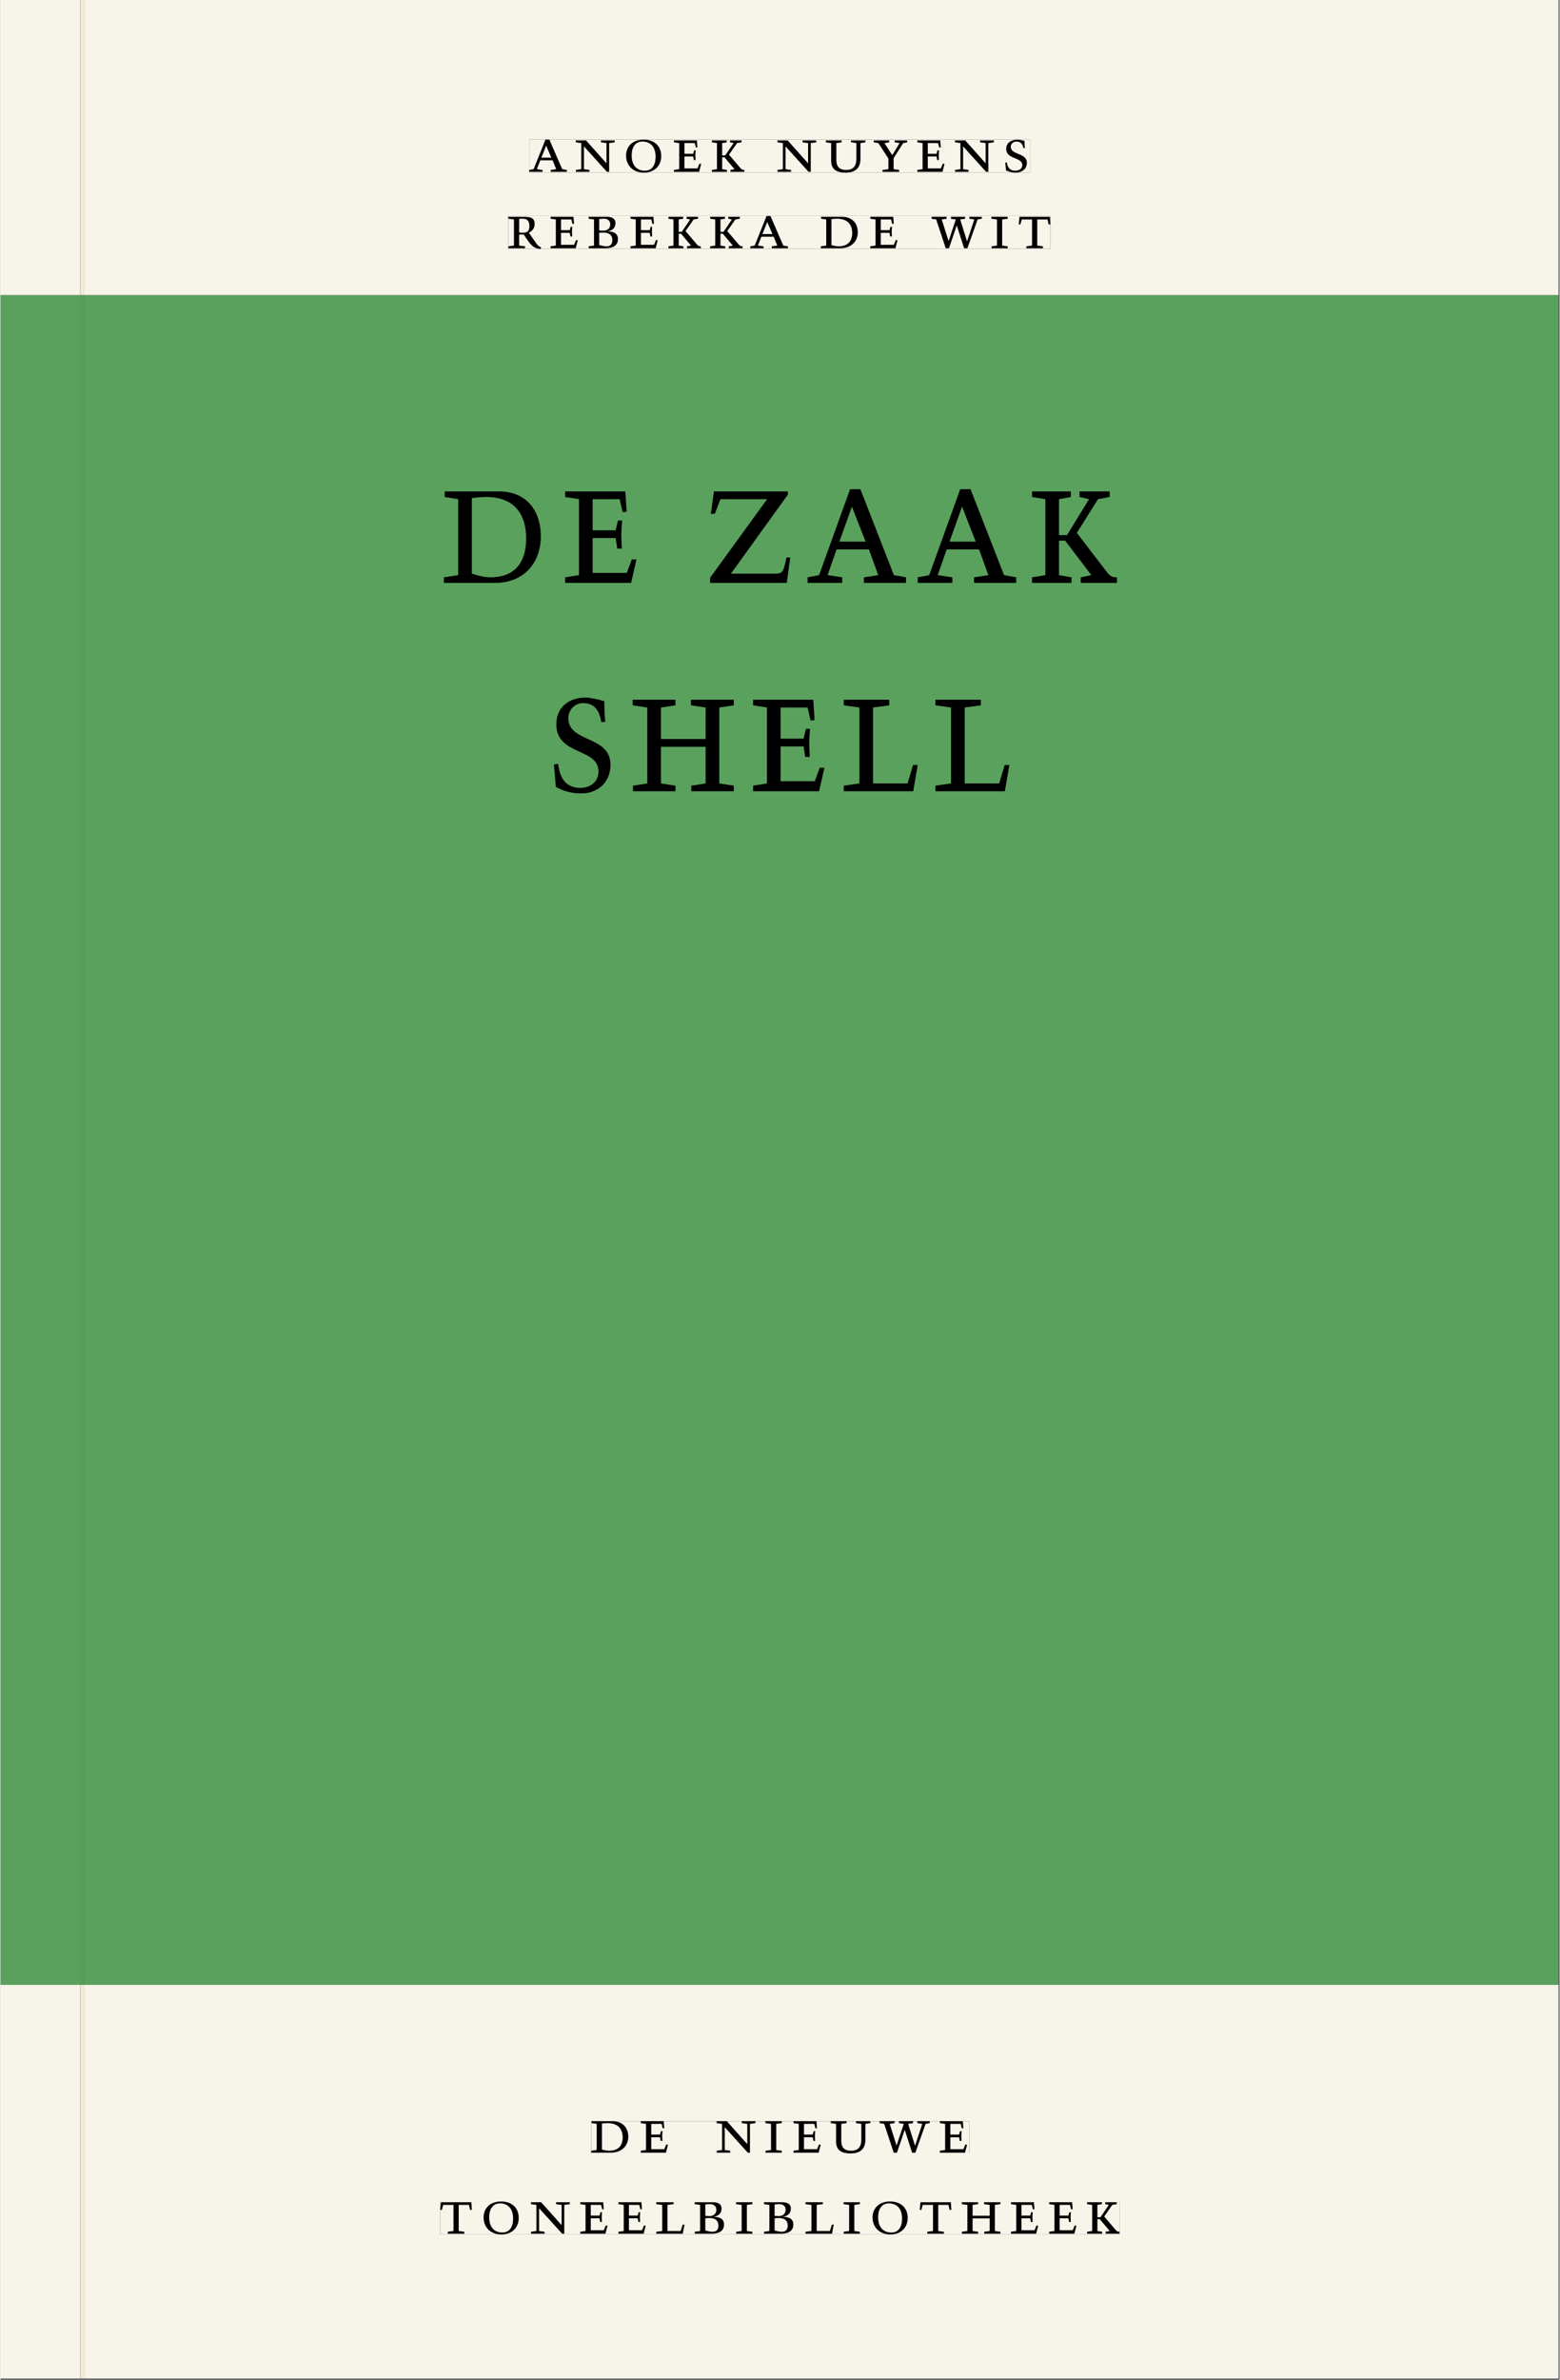 <svg xmlns="http://www.w3.org/2000/svg" xmlns:ns1="http://www.w3.org/1999/xlink" version="1.1" width="600" height="915" viewBox="0.0 -8.526512829121202e-14 748.5 1142.25">
<rect x="0.0" y="-8.526512829121202e-14" width="748.5" height="1142.25" fill="#333333" stroke="none"/>
<g enable-background="new">
<path transform="matrix(2.778,0,0,-2.778,0,1141.733)" d="M 0 68.032 L 269.292 68.032 L 269.292 360 L 0 360 Z " fill="#5ca561" />
<symbol id="font_0_2">
<path d="M .208 .03 L .12 .042 L .174 .181 L .368 .181 L .424 .042 L .338 .03 L .338 0 L .591 0 L .591 .03 L .518 .042 L .317 .506 L .255 .506 L .069 .042 L 0 .03 L 0 0 L .208 0 L .208 .03 M .266 .412 L .348 .223 L .191 .223 L .266 .412 Z " />
</symbol>
<symbol id="font_0_a">
<path d="M .611 .494 L .395 .494 L .395 .464 L .482 .452 L .482 .134 L .161 .494 L 0 .494 L 0 .464 L .086 .452 L .086 .042 L .001 .03 L .001 0 L .214 0 L .214 .03 L .128 .042 L .128 .4 L .49 0 L .524 0 L .524 .452 L .611 .464 L .611 .494 Z " />
</symbol>
<symbol id="font_0_b">
<path d="M .256 .488 C .389 .488 .464 .398 .464 .248 C .464 .118 .407 .03 .296 .03 C .163 .03 .088 .12 .088 .27 C .088 .4 .145 .488 .256 .488 M 0 .268 C 0 .104 .119 0 .279 0 C .443 0 .552 .104 .552 .259 C .552 .43 .431 .518 .276 .518 C .105 .518 0 .414 0 .268 Z " />
</symbol>
<symbol id="font_0_5">
<path d="M 0 0 L .396 0 L .428 .127 L .4 .127 L .37 .054 L .165 .054 L .165 .242 L .303 .242 L .313 .185 L .34 .185 C .339 .212 .337 .237 .337 .261 C .337 .287 .34 .311 .342 .337 L .317 .337 L .303 .284 L .165 .284 L .165 .452 L .327 .452 L .345 .382 L .369 .384 L .361 .494 L 0 .494 L 0 .464 L .083 .452 L .083 .042 L 0 .03 L 0 0 Z " />
</symbol>
<symbol id="font_0_8">
<path d="M .466 .494 L .285 .494 L .285 .464 L .342 .452 L .21 .258 L .162 .258 L .162 .452 L .233 .464 L .233 .494 L 0 .494 L 0 .464 L .08 .452 L .08 .042 L 0 .03 L 0 0 L .237 0 L .237 .03 L .162 .042 L .162 .228 L .199 .228 L .356 .042 L .292 .03 L .292 0 L .51 0 L .51 .03 C .492 .03 .473 .03 .449 .059 L .269 .27 L .396 .452 L .466 .464 L .466 .494 Z " />
</symbol>
<symbol id="font_0_1">
<path d="M 0 0 Z " />
</symbol>
<symbol id="font_0_f">
<path d="M .396 .506 L .396 .476 L .48 .464 L .48 .222 C .48 .098 .428 .042 .32 .042 C .192 .042 .165 .118 .165 .202 L .165 .464 L .248 .476 L .248 .506 L 0 .506 L 0 .476 L .083 .464 L .083 .19 C .083 .057 .158 0 .314 0 C .461 0 .544 .069 .544 .218 L .544 .464 L .621 .476 L .621 .506 L .396 .506 Z " />
</symbol>
<symbol id="font_0_11">
<path d="M .399 0 L .399 .03 L .312 .042 L .312 .215 L .462 .452 L .524 .464 L .524 .494 L .329 .494 L .329 .464 L .406 .452 L .291 .262 L .168 .452 L .243 .464 L .243 .494 L 0 .494 L 0 .464 L .072 .452 L .23 .209 L .23 .042 L .138 .03 L .138 0 L .399 0 Z " />
</symbol>
<symbol id="font_0_d">
<path d="M .309 .387 C .306 .412 .303 .445 .303 .498 C .269 .508 .216 .518 .192 .518 C .087 .518 .015 .463 .015 .373 C .015 .204 .268 .247 .268 .119 C .268 .063 .219 .03 .16 .03 C .044 .03 .032 .123 .026 .16 L 0 .156 C .005 .122 .01 .057 .012 .035 C .04 .022 .089 0 .165 0 C .257 0 .34 .054 .34 .155 C .34 .315 .087 .272 .087 .407 C .087 .446 .12 .488 .176 .488 C .263 .488 .278 .42 .285 .385 L .309 .387 Z " />
</symbol>
<symbol id="font_0_c">
<path d="M .089 .054 L .002 .042 L .002 .012 L .264 .012 L .264 .042 L .171 .054 L .171 .226 C .197 .226 .226 .228 .241 .23 L .288 .16 C .38 .023 .42 .012 .506 0 L .517 .024 C .472 .044 .453 .069 .436 .094 L .324 .255 C .369 .279 .414 .321 .414 .39 C .414 .482 .366 .506 .242 .506 L 0 .506 L 0 .476 L .089 .464 L .089 .054 M .171 .473 C .188 .475 .201 .476 .223 .476 C .271 .476 .332 .465 .332 .358 C .332 .277 .292 .256 .231 .256 C .209 .256 .19 .257 .171 .259 L .171 .473 Z " />
</symbol>
<symbol id="font_0_3">
<path d="M .167 .458 C .186 .461 .207 .464 .241 .464 C .306 .464 .34 .427 .34 .376 C .34 .317 .302 .276 .229 .276 C .214 .276 .195 .278 .167 .28 L .167 .458 M .167 .242 C .184 .244 .206 .246 .233 .246 C .311 .246 .373 .216 .373 .126 C .373 .065 .343 .03 .281 .03 C .241 .03 .191 .044 .167 .05 L .167 .242 M .268 0 C .371 0 .461 .034 .461 .145 C .461 .237 .386 .264 .302 .265 L .302 .267 C .398 .282 .422 .342 .422 .395 C .422 .474 .354 .494 .289 .494 L 0 .494 L 0 .464 L .085 .452 L .085 .042 L .001 .03 L .001 0 L .268 0 Z " />
</symbol>
<symbol id="font_0_4">
<path d="M .168 .458 C .188 .46 .222 .464 .253 .464 C .436 .464 .494 .357 .494 .24 C .494 .106 .421 .03 .279 .03 C .249 .03 .216 .036 .168 .05 L .168 .458 M .005 .464 L .086 .452 L .086 .042 L 0 .03 L 0 0 L .307 0 C .491 0 .582 .12 .582 .249 C .582 .396 .491 .494 .331 .494 L .005 .494 L .005 .464 Z " />
</symbol>
<symbol id="font_0_10">
<path d="M .723 .452 L .789 .464 L .789 .494 L .593 .494 L .593 .464 L .671 .452 L .558 .111 L .556 .111 L .449 .452 L .526 .464 L .526 .494 L .304 .494 L .304 .464 L .38 .452 L .268 .115 L .266 .115 L .159 .452 L .236 .464 L .236 .494 L 0 .494 L 0 .464 L .072 .452 L .222 0 L .273 0 L .394 .356 L .396 .356 L .511 0 L .562 0 L .723 .452 Z " />
</symbol>
<symbol id="font_0_7">
<path d="M .088 .042 L .002 .03 L .002 0 L .257 0 L .257 .03 L .17 .042 L .17 .452 L .257 .464 L .257 .494 L 0 .494 L 0 .464 L .088 .452 L .088 .042 Z " />
</symbol>
<symbol id="font_0_e">
<path d="M .38 0 L .38 .03 L .291 .042 L .291 .452 L .452 .452 L .47 .374 L .497 .374 L .49 .494 L .012 .494 L 0 .374 L .026 .374 L .047 .452 L .209 .452 L .209 .042 L .119 .03 L .119 0 L .38 0 Z " />
</symbol>
<use ns1:href="#font_0_2" transform="matrix(30.556,0,0,-30.556,253.842,82.492)" />
<use ns1:href="#font_0_a" transform="matrix(30.556,0,0,-30.556,276.208,82.492)" />
<use ns1:href="#font_0_b" transform="matrix(30.556,0,0,-30.556,300.347,82.859)" />
<use ns1:href="#font_0_5" transform="matrix(30.556,0,0,-30.556,323.325,82.492)" />
<use ns1:href="#font_0_8" transform="matrix(30.556,0,0,-30.556,341.536,82.492)" />
<use ns1:href="#font_0_1" transform="matrix(30.556,0,0,-30.556,360.603,82.492)" />
<use ns1:href="#font_0_a" transform="matrix(30.556,0,0,-30.556,373.008,82.492)" />
<use ns1:href="#font_0_f" transform="matrix(30.556,0,0,-30.556,396.261,82.859)" />
<use ns1:href="#font_0_11" transform="matrix(30.556,0,0,-30.556,419.269,82.492)" />
<use ns1:href="#font_0_5" transform="matrix(30.556,0,0,-30.556,440.169,82.492)" />
<use ns1:href="#font_0_a" transform="matrix(30.556,0,0,-30.556,458.258,82.492)" />
<use ns1:href="#font_0_d" transform="matrix(30.556,0,0,-30.556,482.397,82.859)" />
<use ns1:href="#font_0_1" transform="matrix(30.556,0,0,-30.556,494.406,82.492)" />
<use ns1:href="#font_0_c" transform="matrix(30.556,0,0,-30.556,243.789,119.526)" />
<use ns1:href="#font_0_5" transform="matrix(30.556,0,0,-30.556,264.078,119.159)" />
<use ns1:href="#font_0_3" transform="matrix(30.556,0,0,-30.556,282.35,119.159)" />
<use ns1:href="#font_0_5" transform="matrix(30.556,0,0,-30.556,302.456,119.159)" />
<use ns1:href="#font_0_8" transform="matrix(30.556,0,0,-30.556,320.667,119.159)" />
<use ns1:href="#font_0_8" transform="matrix(30.556,0,0,-30.556,340.711,119.159)" />
<use ns1:href="#font_0_2" transform="matrix(30.556,0,0,-30.556,359.992,119.159)" />
<use ns1:href="#font_0_1" transform="matrix(30.556,0,0,-30.556,381.503,119.159)" />
<use ns1:href="#font_0_4" transform="matrix(30.556,0,0,-30.556,393.817,119.159)" />
<use ns1:href="#font_0_5" transform="matrix(30.556,0,0,-30.556,417.589,119.159)" />
<use ns1:href="#font_0_1" transform="matrix(30.556,0,0,-30.556,434.822,119.159)" />
<use ns1:href="#font_0_10" transform="matrix(30.556,0,0,-30.556,447.044,119.159)" />
<use ns1:href="#font_0_7" transform="matrix(30.556,0,0,-30.556,475.736,119.159)" />
<use ns1:href="#font_0_e" transform="matrix(30.556,0,0,-30.556,488.875,119.159)" />
<path transform="matrix(2.778,0,0,-2.778,0,1141.733)" d="M 14.574 360 L 269.292 360 L 269.292 411.024 L 14.574 411.024 Z M 91.383 386.893 L 177.985 386.893 L 177.985 381.195 L 91.383 381.195 Z M 87.764 373.693 L 181.462 373.693 L 181.462 367.995 L 87.764 367.995 Z M 0 360 L 13.774 360 L 13.774 411.024 L 0 411.024 Z M 14.574 0 L 269.292 0 L 269.292 68.032 L 14.574 68.032 Z M 102.102 44.477 L 167.464 44.477 L 167.464 38.911 L 102.102 38.911 Z M 75.994 30.609 L 193.418 30.609 L 193.418 24.911 L 75.994 24.911 Z M 0 0 L 13.774 0 L 13.774 68.032 L 0 68.032 Z M 13.774 0 L 14.574 0 Z " fill="#f7f4e9" />
<path transform="matrix(2.778,0,0,-2.778,0,1141.733)" d="M 14.574 68.032 L 269.292 68.032 L 269.292 360 L 14.574 360 Z M 76.629 326.49 L 193.383 326.49 L 193.383 310.298 L 76.629 310.298 Z M 95.636 290.49 L 174.375 290.49 L 174.375 273.915 L 95.636 273.915 Z M 0 68.032 L 13.774 68.032 L 13.774 360 L 0 360 Z " fill="#5aa15d" />
<path transform="matrix(2.778,0,0,-2.778,0,1141.733)" d="M 102.102 38.911 L 167.464 38.911 L 167.464 44.477 L 102.102 44.477 Z " fill="#f7f4e9" />
<clipPath id="cp1">
<path transform="matrix(2.778,0,0,-2.778,0,1141.733)" d="M 102.102 38.911 L 167.464 38.911 L 167.464 44.477 L 102.102 44.477 Z " />
</clipPath>
<g clip-path="url(#cp1)">
<use ns1:href="#font_0_4" transform="matrix(30.556,0,0,-30.556,283.618,1033.28)" />
<use ns1:href="#font_0_5" transform="matrix(30.556,0,0,-30.556,307.39,1033.28)" />
<use ns1:href="#font_0_1" transform="matrix(30.556,0,0,-30.556,324.623,1033.28)" />
<use ns1:href="#font_0_a" transform="matrix(30.556,0,0,-30.556,343.812,1033.28)" />
<use ns1:href="#font_0_7" transform="matrix(30.556,0,0,-30.556,367.248,1033.28)" />
<use ns1:href="#font_0_5" transform="matrix(30.556,0,0,-30.556,380.723,1033.28)" />
<use ns1:href="#font_0_f" transform="matrix(30.556,0,0,-30.556,398.629,1033.646)" />
<use ns1:href="#font_0_10" transform="matrix(30.556,0,0,-30.556,422.065,1033.28)" />
<use ns1:href="#font_0_5" transform="matrix(30.556,0,0,-30.556,451.001,1033.28)" />
<use ns1:href="#font_0_1" transform="matrix(30.556,0,0,-30.556,465.179,1033.28)" />
</g>
<path transform="matrix(2.778,0,0,-2.778,0,1141.733)" d="M 75.994 24.911 L 193.418 24.911 L 193.418 30.609 L 75.994 30.609 Z " fill="#f7f4e9" />
<clipPath id="cp2">
<path transform="matrix(2.778,0,0,-2.778,0,1141.733)" d="M 75.994 24.911 L 193.418 24.911 L 193.418 30.609 L 75.994 30.609 Z " />
</clipPath>
<g clip-path="url(#cp2)">
<symbol id="font_0_9">
<path d="M 0 .494 L 0 .464 L .094 .452 L .094 .042 L 0 .03 L 0 0 L .417 0 L .444 .142 L .416 .142 L .383 .042 L .176 .042 L .176 .452 L .273 .464 L .273 .494 L 0 .494 Z " />
</symbol>
<symbol id="font_0_6">
<path d="M .17 .282 L .17 .452 L .257 .464 L .257 .494 L 0 .494 L 0 .464 L .088 .452 L .088 .042 L .002 .03 L .002 0 L .257 0 L .257 .03 L .17 .042 L .17 .24 L .438 .24 L .438 .042 L .352 .03 L .352 0 L .607 0 L .607 .03 L .52 .042 L .52 .452 L .607 .464 L .607 .494 L .35 .494 L .35 .464 L .438 .452 L .438 .282 L .17 .282 Z " />
</symbol>
<use ns1:href="#font_0_e" transform="matrix(30.556,0,0,-30.556,211.094,1072.169)" />
<use ns1:href="#font_0_b" transform="matrix(30.556,0,0,-30.556,231.933,1072.535)" />
<use ns1:href="#font_0_a" transform="matrix(30.556,0,0,-30.556,254.666,1072.169)" />
<use ns1:href="#font_0_5" transform="matrix(30.556,0,0,-30.556,278.347,1072.169)" />
<use ns1:href="#font_0_5" transform="matrix(30.556,0,0,-30.556,296.68,1072.169)" />
<use ns1:href="#font_0_9" transform="matrix(30.556,0,0,-30.556,314.83,1072.169)" />
<use ns1:href="#font_0_3" transform="matrix(30.556,0,0,-30.556,333.286,1072.169)" />
<use ns1:href="#font_0_7" transform="matrix(30.556,0,0,-30.556,353.147,1072.169)" />
<use ns1:href="#font_0_3" transform="matrix(30.556,0,0,-30.556,366.561,1072.169)" />
<use ns1:href="#font_0_9" transform="matrix(30.556,0,0,-30.556,386.483,1072.169)" />
<use ns1:href="#font_0_7" transform="matrix(30.556,0,0,-30.556,404.755,1072.169)" />
<use ns1:href="#font_0_b" transform="matrix(30.556,0,0,-30.556,418.689,1072.535)" />
<use ns1:href="#font_0_e" transform="matrix(30.556,0,0,-30.556,441.33,1072.169)" />
<use ns1:href="#font_0_6" transform="matrix(30.556,0,0,-30.556,461.528,1072.169)" />
<use ns1:href="#font_0_5" transform="matrix(30.556,0,0,-30.556,485.147,1072.169)" />
<use ns1:href="#font_0_5" transform="matrix(30.556,0,0,-30.556,503.48,1072.169)" />
<use ns1:href="#font_0_8" transform="matrix(30.556,0,0,-30.556,521.691,1072.169)" />
</g>
<path transform="matrix(2.778,0,0,-2.778,0,1141.733)" d="M 91.383 381.195 L 177.985 381.195 L 177.985 386.893 L 91.383 386.893 Z " fill="#f7f4e9" />
<clipPath id="cp3">
<path transform="matrix(2.778,0,0,-2.778,0,1141.733)" d="M 91.383 381.195 L 177.985 381.195 L 177.985 386.893 L 91.383 386.893 Z " />
</clipPath>
<g clip-path="url(#cp3)">
<use ns1:href="#font_0_2" transform="matrix(30.556,0,0,-30.556,253.842,82.492)" />
<use ns1:href="#font_0_a" transform="matrix(30.556,0,0,-30.556,276.208,82.492)" />
<use ns1:href="#font_0_b" transform="matrix(30.556,0,0,-30.556,300.347,82.859)" />
<use ns1:href="#font_0_5" transform="matrix(30.556,0,0,-30.556,323.325,82.492)" />
<use ns1:href="#font_0_8" transform="matrix(30.556,0,0,-30.556,341.536,82.492)" />
<use ns1:href="#font_0_1" transform="matrix(30.556,0,0,-30.556,360.603,82.492)" />
<use ns1:href="#font_0_a" transform="matrix(30.556,0,0,-30.556,373.008,82.492)" />
<use ns1:href="#font_0_f" transform="matrix(30.556,0,0,-30.556,396.261,82.859)" />
<use ns1:href="#font_0_11" transform="matrix(30.556,0,0,-30.556,419.269,82.492)" />
<use ns1:href="#font_0_5" transform="matrix(30.556,0,0,-30.556,440.169,82.492)" />
<use ns1:href="#font_0_a" transform="matrix(30.556,0,0,-30.556,458.258,82.492)" />
<use ns1:href="#font_0_d" transform="matrix(30.556,0,0,-30.556,482.397,82.859)" />
<use ns1:href="#font_0_1" transform="matrix(30.556,0,0,-30.556,494.406,82.492)" />
</g>
<path transform="matrix(2.778,0,0,-2.778,0,1141.733)" d="M 87.764 367.995 L 181.462 367.995 L 181.462 373.693 L 87.764 373.693 Z " fill="#f7f4e9" />
<clipPath id="cp4">
<path transform="matrix(2.778,0,0,-2.778,0,1141.733)" d="M 87.764 367.995 L 181.462 367.995 L 181.462 373.693 L 87.764 373.693 Z " />
</clipPath>
<g clip-path="url(#cp4)">
<use ns1:href="#font_0_c" transform="matrix(30.556,0,0,-30.556,243.788,119.526)" />
<use ns1:href="#font_0_5" transform="matrix(30.556,0,0,-30.556,264.077,119.159)" />
<use ns1:href="#font_0_3" transform="matrix(30.556,0,0,-30.556,282.349,119.159)" />
<use ns1:href="#font_0_5" transform="matrix(30.556,0,0,-30.556,302.455,119.159)" />
<use ns1:href="#font_0_8" transform="matrix(30.556,0,0,-30.556,320.666,119.159)" />
<use ns1:href="#font_0_8" transform="matrix(30.556,0,0,-30.556,340.711,119.159)" />
<use ns1:href="#font_0_2" transform="matrix(30.556,0,0,-30.556,359.991,119.159)" />
<use ns1:href="#font_0_1" transform="matrix(30.556,0,0,-30.556,381.502,119.159)" />
<use ns1:href="#font_0_4" transform="matrix(30.556,0,0,-30.556,393.816,119.159)" />
<use ns1:href="#font_0_5" transform="matrix(30.556,0,0,-30.556,417.588,119.159)" />
<use ns1:href="#font_0_1" transform="matrix(30.556,0,0,-30.556,434.822,119.159)" />
<use ns1:href="#font_0_10" transform="matrix(30.556,0,0,-30.556,447.044,119.159)" />
<use ns1:href="#font_0_7" transform="matrix(30.556,0,0,-30.556,475.736,119.159)" />
<use ns1:href="#font_0_e" transform="matrix(30.556,0,0,-30.556,488.874,119.159)" />
</g>
<path transform="matrix(2.778,0,0,-2.778,0,1141.733)" d="M 76.629 310.298 L 193.383 310.298 L 193.383 326.49 L 76.629 326.49 Z " fill="#5aa15d" />
<clipPath id="cp5">
<path transform="matrix(2.778,0,0,-2.778,0,1141.733)" d="M 76.629 310.298 L 193.383 310.298 L 193.383 326.49 L 76.629 326.49 Z " />
</clipPath>
<g clip-path="url(#cp5)">
<symbol id="font_0_12">
<path d="M 0 0 L .46 0 L .481 .137 L .458 .137 C .441 .062 .436 .05 .394 .05 L .125 .05 L .467 .477 L .467 .494 L .023 .494 L .004 .373 L .028 .373 L .062 .452 L .342 .452 L 0 .028 L 0 0 Z " />
</symbol>
<use ns1:href="#font_0_4" transform="matrix(80,0,0,-88.889,212.857,279.793)" />
<use ns1:href="#font_0_5" transform="matrix(80,0,0,-88.889,271.097,279.793)" />
<use ns1:href="#font_0_1" transform="matrix(80,0,0,-88.889,312.217,279.793)" />
<use ns1:href="#font_0_12" transform="matrix(80,0,0,-88.889,340.697,279.793)" />
<use ns1:href="#font_0_2" transform="matrix(80,0,0,-88.889,387.497,279.793)" />
<use ns1:href="#font_0_2" transform="matrix(80,0,0,-88.889,440.377,279.793)" />
<use ns1:href="#font_0_8" transform="matrix(80,0,0,-88.889,495.257,279.793)" />
<use ns1:href="#font_0_1" transform="matrix(80,0,0,-88.889,537.177,279.793)" />
</g>
<path transform="matrix(2.778,0,0,-2.778,0,1141.733)" d="M 95.636 273.915 L 174.375 273.915 L 174.375 290.49 L 95.636 290.49 Z " fill="#5aa15d" />
<clipPath id="cp6">
<path transform="matrix(2.778,0,0,-2.778,0,1141.733)" d="M 95.636 273.915 L 174.375 273.915 L 174.375 290.49 L 95.636 290.49 Z " />
</clipPath>
<g clip-path="url(#cp6)">
<use ns1:href="#font_0_d" transform="matrix(80,0,0,-88.889,265.657,380.859)" />
<use ns1:href="#font_0_6" transform="matrix(80,0,0,-88.889,303.497,379.793)" />
<use ns1:href="#font_0_5" transform="matrix(80,0,0,-88.889,361.337,379.793)" />
<use ns1:href="#font_0_9" transform="matrix(80,0,0,-88.889,404.857,379.793)" />
<use ns1:href="#font_0_9" transform="matrix(80,0,0,-88.889,448.857,379.793)" />
</g>
<path transform="matrix(2.778,0,0,-2.778,0,1141.733)" d="M 13.774 360 L 14.574 360 L 14.574 411.024 L 13.774 411.024 Z M 13.774 0 L 14.574 0 L 14.574 68.032 L 13.774 68.032 Z " fill="#efe9d5" />
<path transform="matrix(2.778,0,0,-2.778,0,1141.733)" d="M 13.774 68.032 L 14.574 68.032 L 14.574 360 L 13.774 360 Z " fill="#589c5a" />
</g>
</svg>
